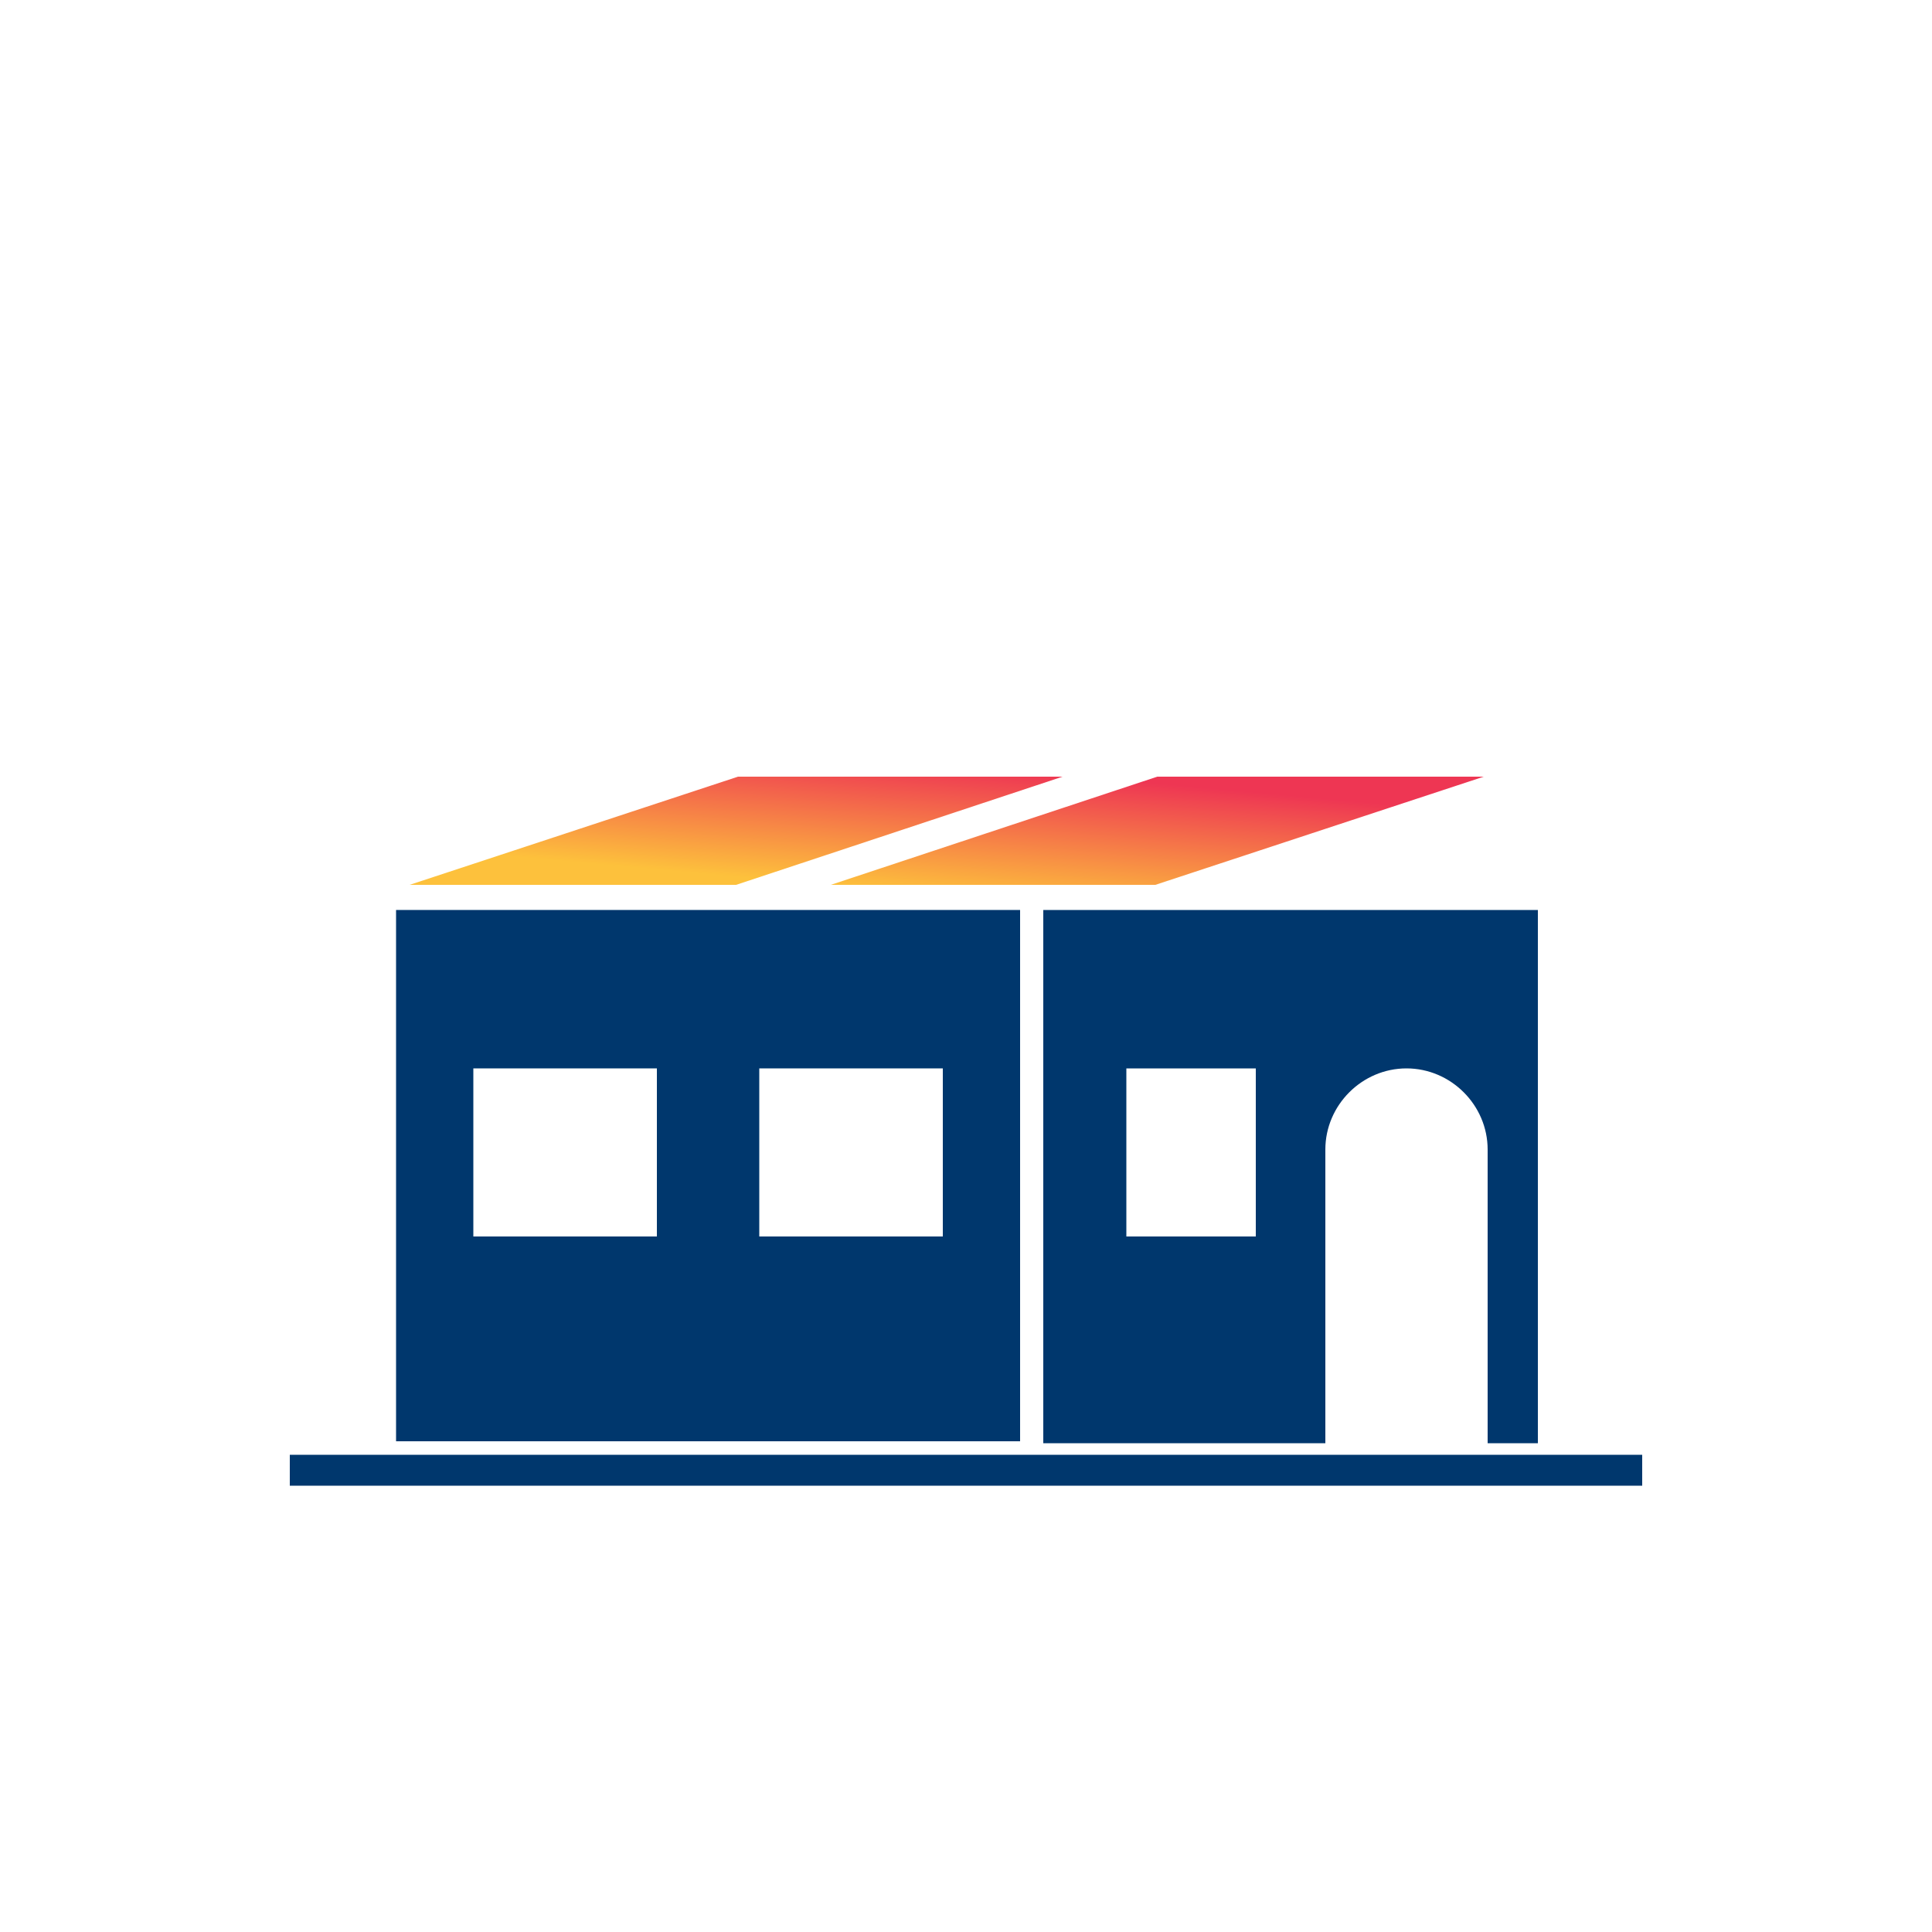<?xml version="1.0" encoding="utf-8"?>
<!-- Generator: Adobe Illustrator 28.0.0, SVG Export Plug-In . SVG Version: 6.00 Build 0)  -->
<svg version="1.1" id="Calque_1" xmlns="http://www.w3.org/2000/svg" xmlns:xlink="http://www.w3.org/1999/xlink" x="0px" y="0px"
	 width="100px" height="100px" viewBox="0 0 100 100" style="enable-background:new 0 0 100 100;" xml:space="preserve">
<style type="text/css">
	.st0{fill:#00376D;}
	
		.st1{clip-path:url(#SVGID_00000083791181228692689500000017542272976709351044_);fill:url(#SVGID_00000000197810680955330130000007839304813816236958_);}
	
		.st2{clip-path:url(#SVGID_00000031182081473219725440000004979098967410643893_);fill:url(#SVGID_00000099649145786709736870000000841038661317494965_);}
</style>
<rect x="15" y="75.3" class="st0" width="70" height="1.6"/>
<path class="st0" d="M52.8,47.1H20.5v27.5h32.3V47.1z M34,64h-9.5v-8.7H34V64z M48.8,64h-9.5v-8.7h9.5V64z"/>
<path class="st0" d="M54,47.1v27.6h14.6V59.5c0-2.3,1.9-4.2,4.2-4.2c2.3,0,4.2,1.9,4.2,4.2v15.2h2.6V47.1H54z M65,64h-6.7v-8.7H65
	V64z"/>
<g>
	<defs>
		<polygon id="SVGID_1_" points="38.2,40.2 21.2,45.8 38.1,45.8 55,40.2 		"/>
	</defs>
	<clipPath id="SVGID_00000075853186423436185950000007497945679007742853_">
		<use xlink:href="#SVGID_1_"  style="overflow:visible;"/>
	</clipPath>
	
		<linearGradient id="SVGID_00000097484417062601369520000003691364381310649016_" gradientUnits="userSpaceOnUse" x1="-974.56" y1="937.46" x2="-973.56" y2="937.46" gradientTransform="matrix(0.615 -6.769 -6.769 -0.615 6983.543 -5974.835)">
		<stop  offset="0" style="stop-color:#FDC13C"/>
		<stop  offset="1" style="stop-color:#EE3653"/>
	</linearGradient>
	
		<polygon style="clip-path:url(#SVGID_00000075853186423436185950000007497945679007742853_);fill:url(#SVGID_00000097484417062601369520000003691364381310649016_);" points="
		20.7,45.8 21.5,37.1 55.6,40.2 54.8,48.9 	"/>
</g>
<g>
	<defs>
		<polygon id="SVGID_00000095325776855905074640000013257865281009352881_" points="59.9,40.2 43,45.8 59.8,45.8 76.8,40.2 		"/>
	</defs>
	<clipPath id="SVGID_00000018208115084131055120000011059296572726711976_">
		<use xlink:href="#SVGID_00000095325776855905074640000013257865281009352881_"  style="overflow:visible;"/>
	</clipPath>
	
		<linearGradient id="SVGID_00000019678292081175146160000011528293941280190131_" gradientUnits="userSpaceOnUse" x1="-974.56" y1="937.46" x2="-973.56" y2="937.46" gradientTransform="matrix(0.615 -6.769 -6.769 -0.615 7005.087 -5972.876)">
		<stop  offset="0" style="stop-color:#FDC13C"/>
		<stop  offset="1" style="stop-color:#EE3653"/>
	</linearGradient>
	
		<polygon style="clip-path:url(#SVGID_00000018208115084131055120000011059296572726711976_);fill:url(#SVGID_00000019678292081175146160000011528293941280190131_);" points="
		42.4,45.8 43.2,37.1 77.3,40.2 76.5,48.9 	"/>
</g>
</svg>
